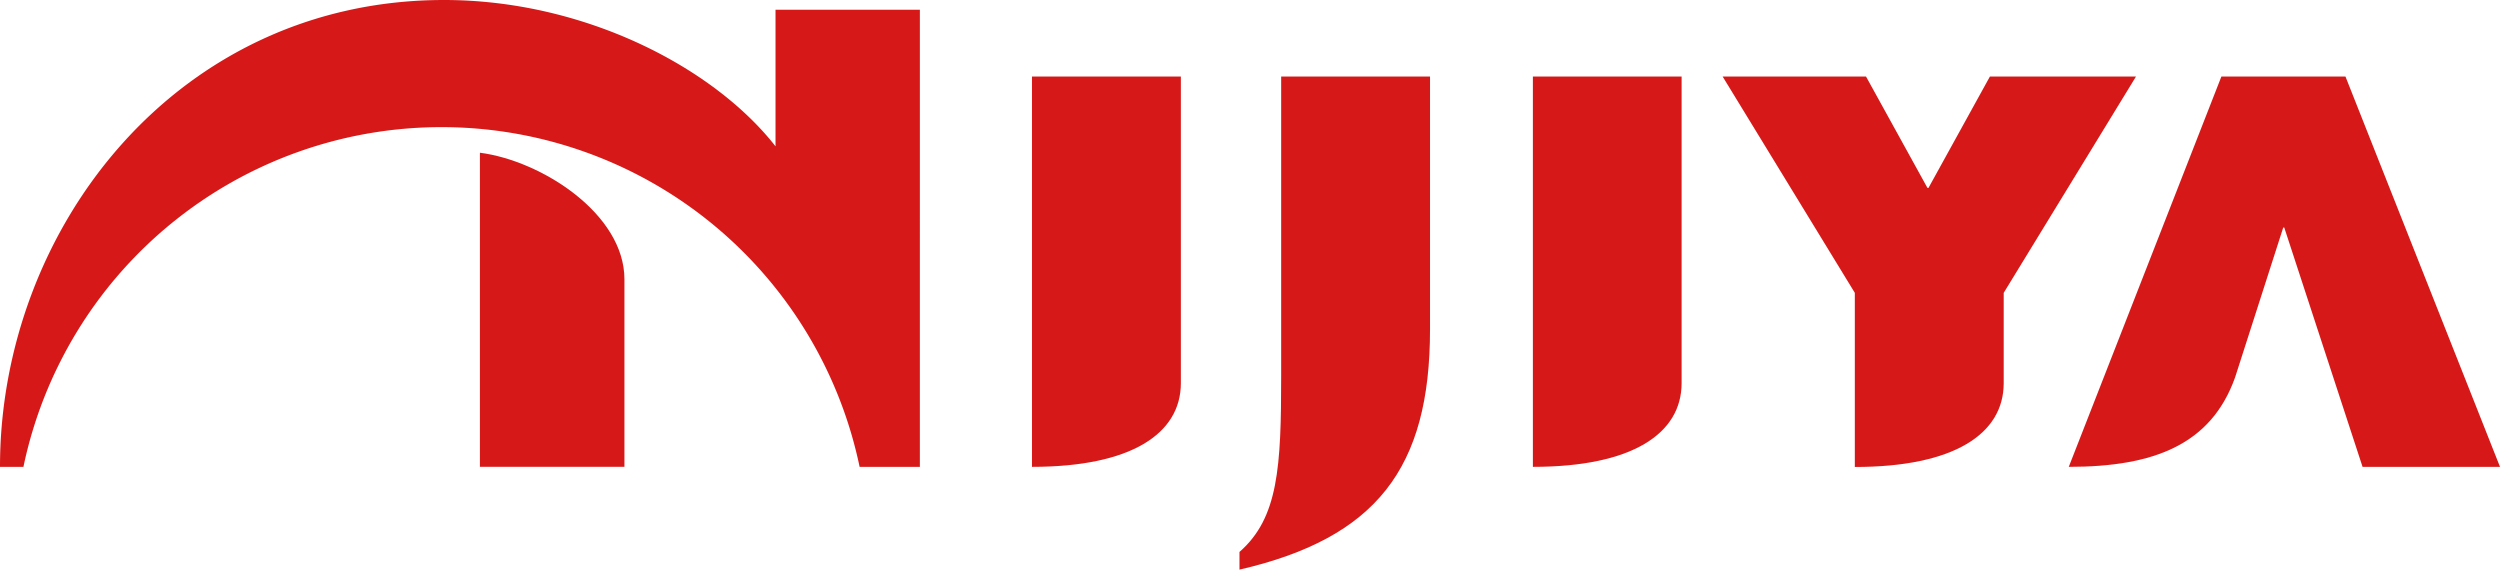 <svg xmlns="http://www.w3.org/2000/svg" xmlns:xlink="http://www.w3.org/1999/xlink" width="97.628" height="22.245" viewBox="0 0 97.628 22.245"><defs><clipPath id="a"><rect width="97.628" height="22.245" transform="translate(0 0)" fill="none"/></clipPath></defs><g clip-path="url(#a)"><path d="M83.413,2.989H77.708l-2.4,4.351h-.038l-2.4-4.351H67.271l5.162,8.447v6.8c3.876,0,5.814-1.293,5.814-3.273V11.436Z" fill="#d61918"/><path d="M18.741,5.964V18.23h5.644V10.907c0-2.559-3.245-4.634-5.644-4.943" fill="#d61918"/><path d="M.915,18.231a16.68,16.68,0,0,1,32.654,0h2.353V.381H30.285V5.714C27.854,2.609,22.793,0,17.343,0,6.88,0,0,8.96,0,18.231Z" fill="#d61918"/><path d="M97.628,18.231,91.593,2.989H86.748l-5.96,15.242c3.335,0,5.561-.875,6.495-3.494.748-2.327,1.638-5.1,1.88-5.851h.04l3.058,9.345Z" fill="#d61918"/><path d="M50.031,14.675c0,3.562-.107,5.549-1.628,6.879v.691c5.342-1.237,7.441-3.95,7.441-9.379V2.988H50.031Z" fill="#d61918"/><path d="M40.3,18.231c3.873,0,5.814-1.293,5.814-3.273V2.989H40.3Z" fill="#d61918"/><path d="M59.861,18.231c3.874,0,5.808-1.293,5.808-3.273V2.989H59.861Z" fill="#d61918"/></g></svg>